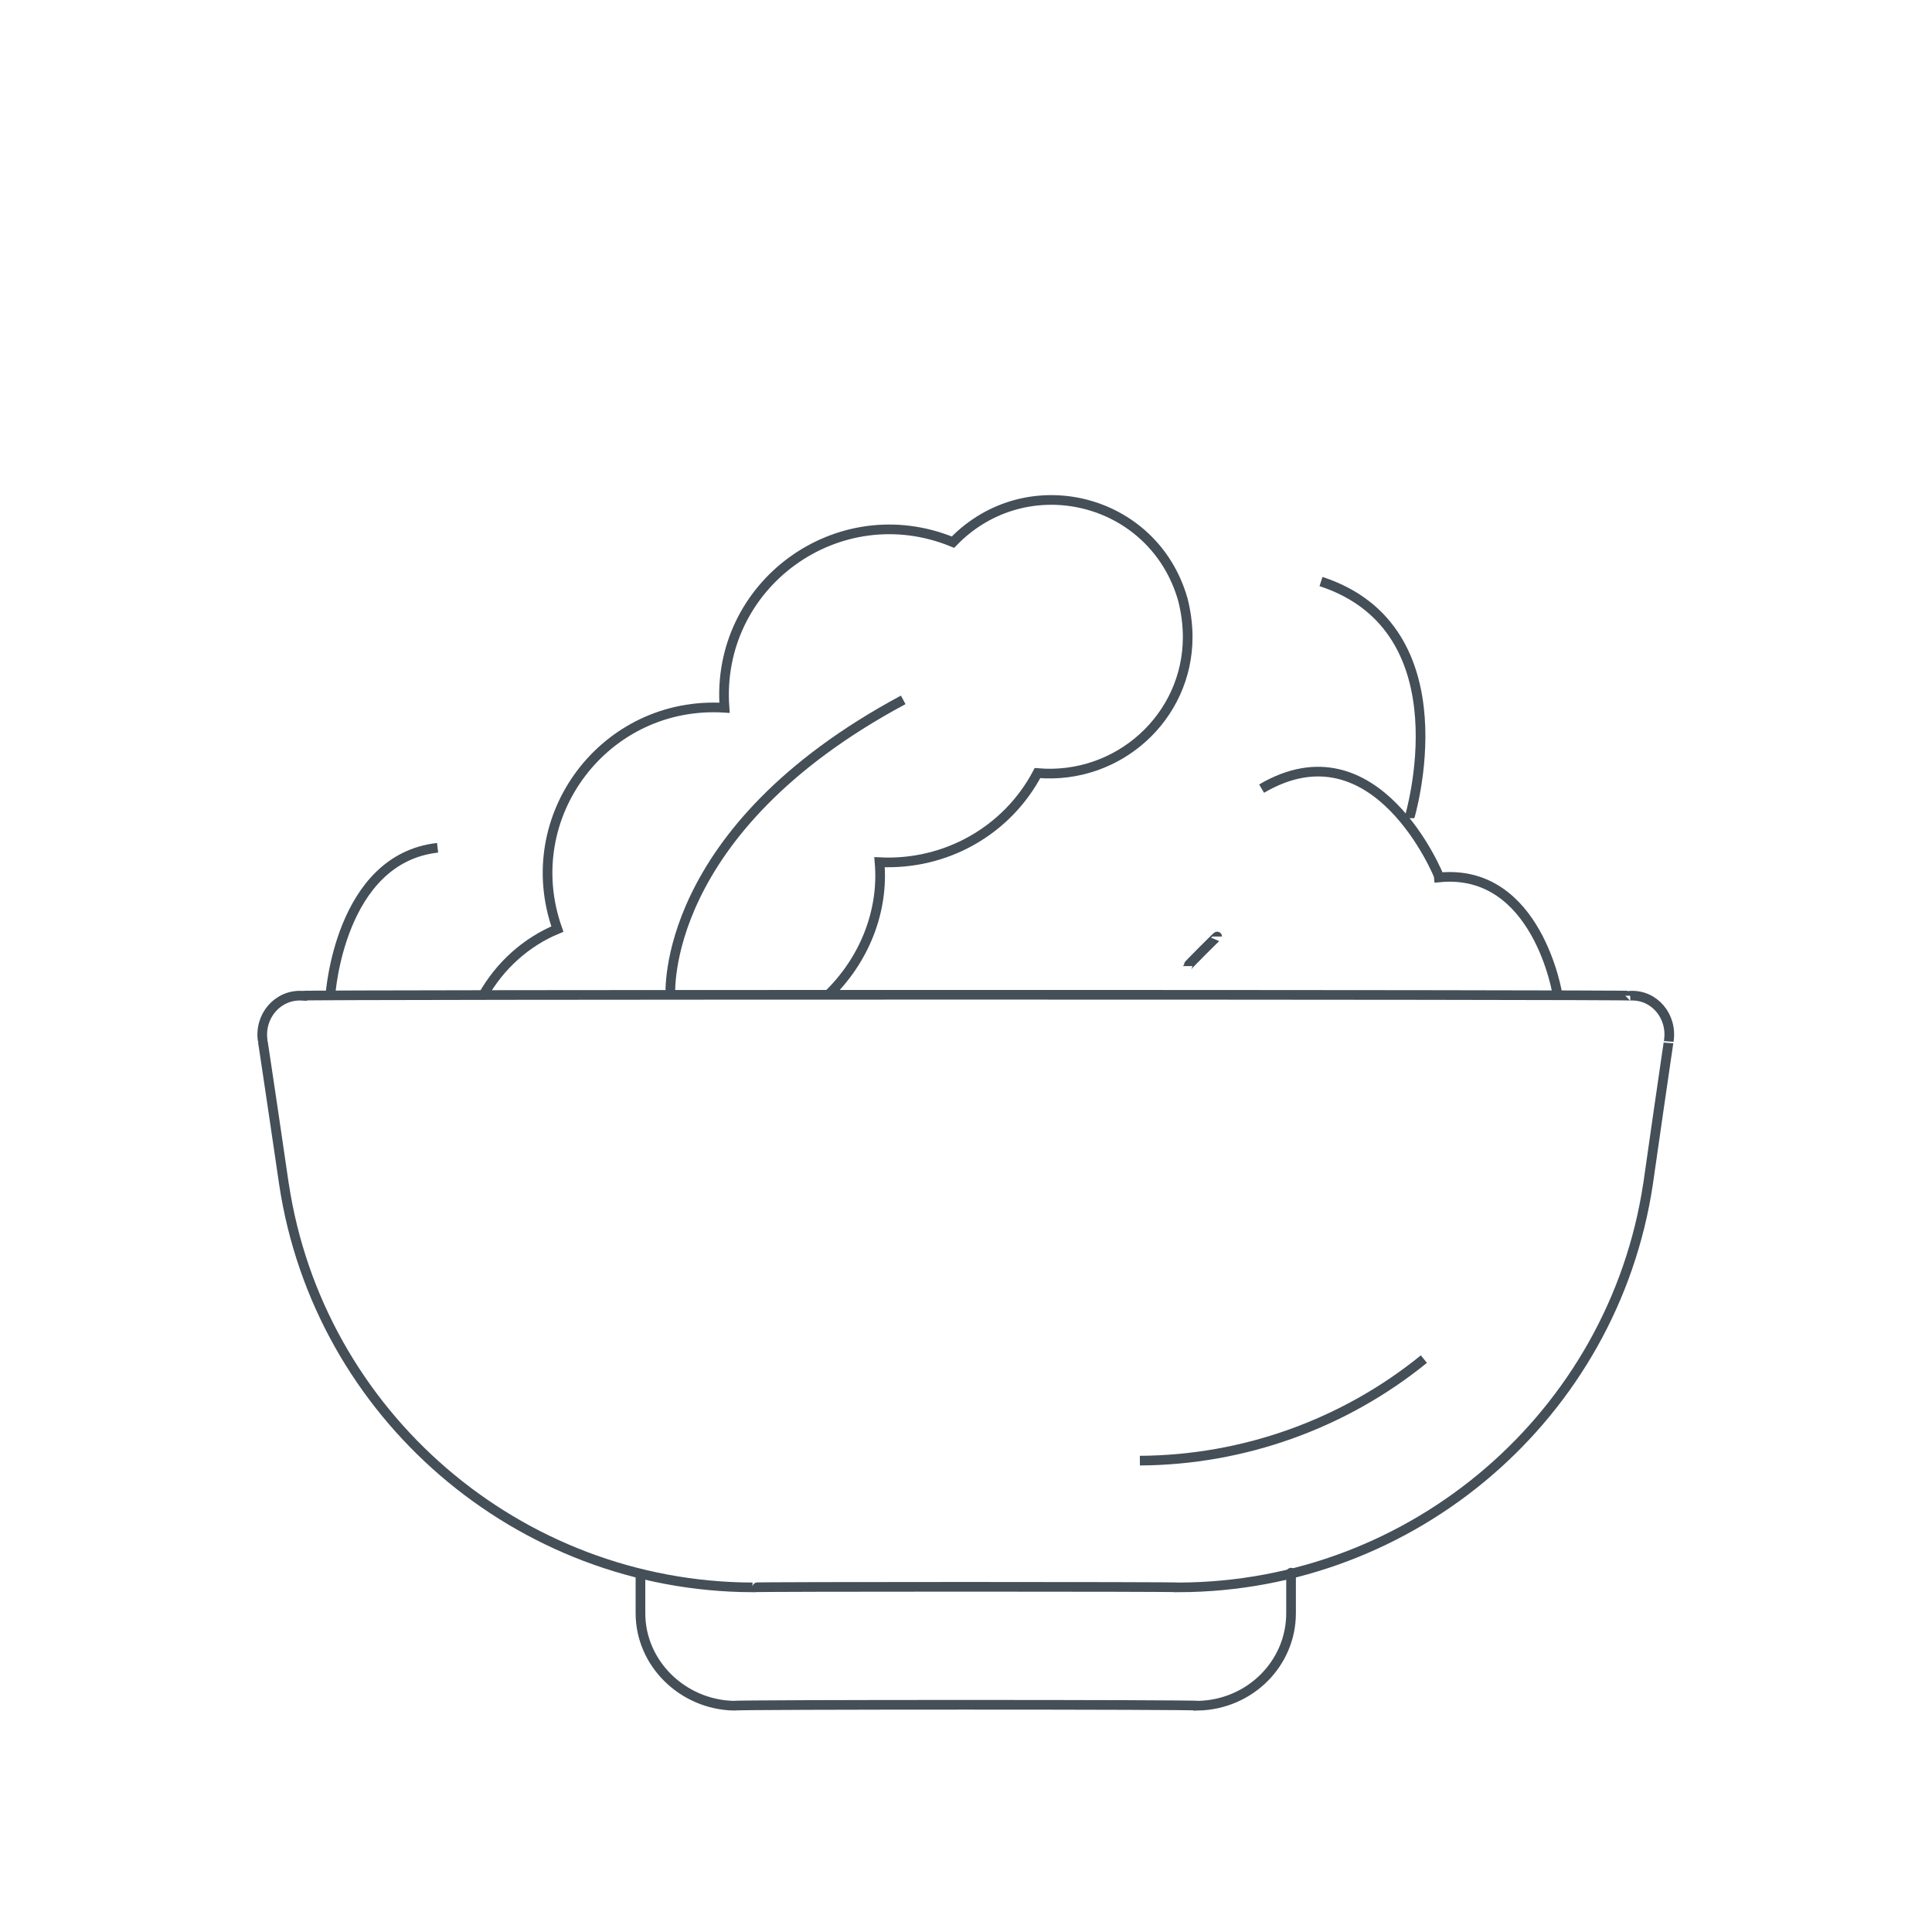 <svg xmlns="http://www.w3.org/2000/svg" version="1.1" xmlns:xlink="http://www.w3.org/1999/xlink" width="100%" height="100%" id="svgWorkerArea" viewBox="0 0 400 400" xmlns:artdraw="https://artdraw.muisca.co" style="background: white;"><defs id="defsdoc"><pattern id="patternBool" x="0" y="0" width="10" height="10" patternUnits="userSpaceOnUse" patternTransform="rotate(35)"><circle cx="5" cy="5" r="4" style="stroke: none;fill: #ff000070;"></circle></pattern></defs><g id="fileImp-186693062" class="cosito"><path id="pathImp-488337381" class="grouped" style="fill:none" d="M4 4.025C4 3.992 396 3.992 396 4.025 396 3.992 396 395.892 396 396.025 396 395.892 4 395.892 4 396.025 4 395.892 4 3.992 4 4.025"></path><path id="pathImp-657460703" class="grouped" style="fill:none;stroke:#444f58;stroke-width:2px" d="M337.5 206.15C342.5 205.892 346.3 210.392 345.5 215.546 345.5 215.392 341.2 244.992 341.2 245.185 334 292.892 292.7 328.492 244.1 328.65 244.1 328.492 155.8 328.492 155.8 328.65 107.3 328.492 66 292.892 58.8 245.185 58.8 244.992 54.4 215.392 54.4 215.546 53.6 210.392 57.5 205.892 62.5 206.15 62.5 205.892 337.5 205.892 337.5 206.15 337.5 205.892 337.5 205.892 337.5 206.15"></path><path id="pathImp-378745402" class="grouped" style="fill:none;stroke:#444f58;stroke-width:2px" d="M68.4 206.15C68.4 205.892 70.3 177.792 90.6 175.525M294.8 281.389C278.3 294.792 257.5 302.292 236 302.41M267.3 325.606C267.3 325.492 267.3 333.892 267.3 333.997 267.3 344.392 258.8 352.892 248.1 353.15 248.1 352.892 151.9 352.892 151.9 353.15 141.3 352.892 132.6 344.392 132.6 333.997 132.6 333.892 132.6 325.492 132.6 325.606M100 206.15C103.5 199.892 109 194.992 115.4 192.356 107.1 168.992 125.3 144.992 150 146.535 148.1 120.992 173.6 102.492 197.3 112.248 212.5 96.492 238.9 102.992 244.9 124.151 245.5 126.492 245.9 129.192 245.9 131.897 245.9 148.492 231.5 161.492 214.8 160.059 208.5 171.992 195.8 179.192 182.1 178.508 183 188.692 178.9 198.892 171.3 206.15"></path><path id="pathImp-905834577" class="grouped" style="fill:none;stroke:#444f58;stroke-width:2px" d="M138.8 206.15C138.8 205.892 136.5 171.992 187 144.9M322.5 206.15C322.5 205.892 318.3 179.692 298 181.65 298 181.492 285 149.292 261.2 163.275"></path><path id="pathImp-672301074" class="grouped" style="fill:none;stroke:#444f58;stroke-width:2px" d="M291.8 169.4C291.8 169.292 303.7 130.292 273.5 120.4M252 193.9C252 193.792 245.9 199.892 245.9 200.025"></path></g></svg>